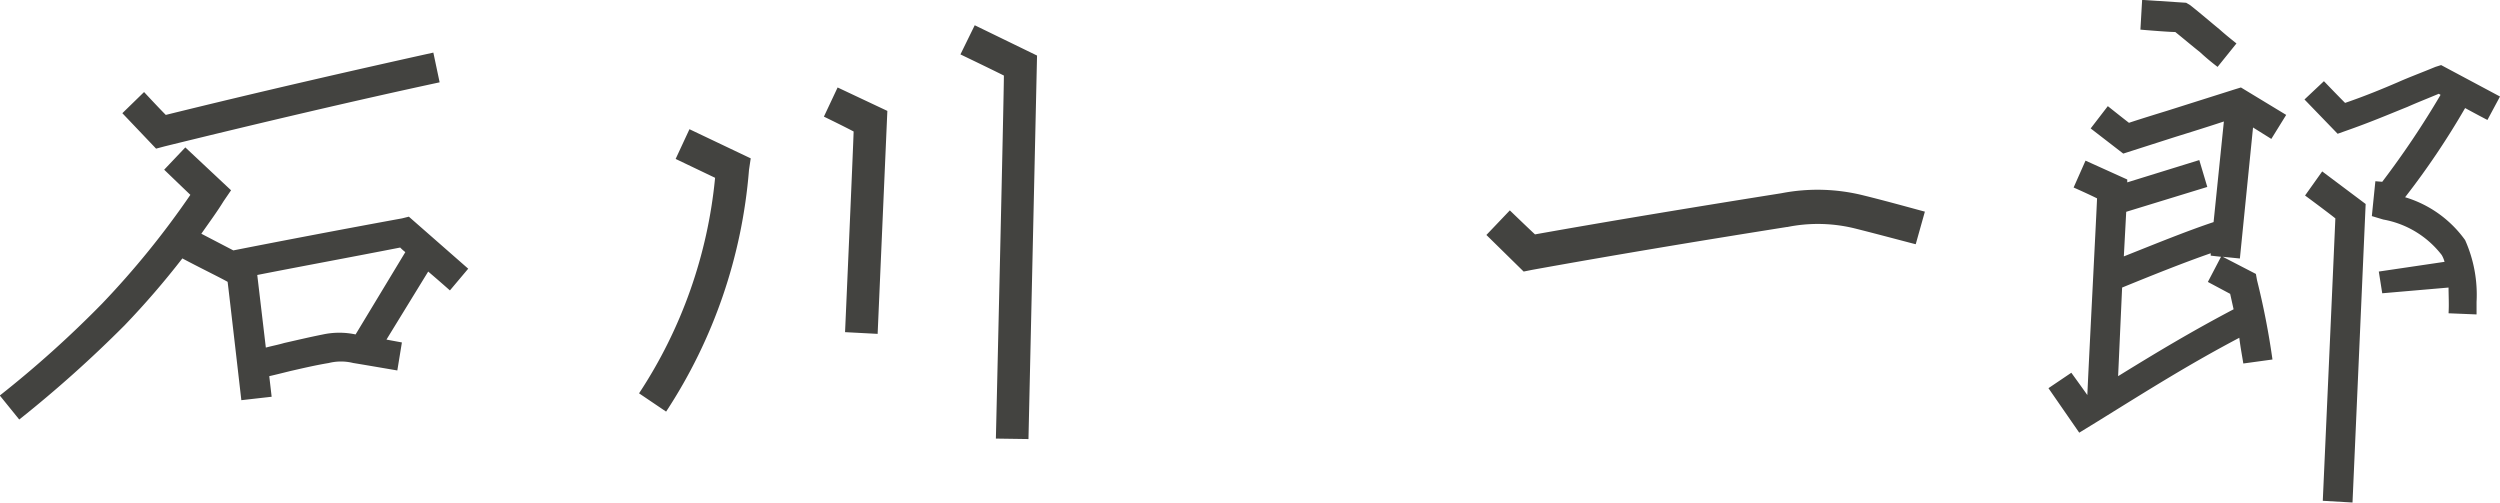 <svg xmlns="http://www.w3.org/2000/svg" width="104.952" height="21.096" viewBox="0 0 104.952 21.096"><path d="M5.568-5.208A35.183,35.183,0,0,0,7.992-8.016c.624.336,1.608.816,1.9.984.072.576.576,4.968.576,4.968l1.272-.144-.1-.864c.312-.072.6-.144.888-.216.528-.12,1.032-.24,1.608-.336a2.122,2.122,0,0,1,1.032,0c.024,0,1.848.312,1.848.312l.192-1.176-.648-.12,1.752-2.856c.48.408.912.792.912.792l.768-.912L17.5-9.768l-.288.072c-2.5.456-5.256.984-7.08,1.344l-1.344-.7c.336-.48.672-.936.936-1.368l.312-.456-1.92-1.8-.888.936s.672.648,1.1,1.056a36.175,36.175,0,0,1-3.7,4.56,45.1,45.1,0,0,1-4.3,3.864l.816,1.008A51.4,51.4,0,0,0,5.568-5.208ZM17.136-8.472a1.962,1.962,0,0,0,.216.192L15.264-4.824a3.285,3.285,0,0,0-1.368,0c-.6.12-1.1.24-1.632.36-.24.072-.5.12-.768.192l-.36-3.048C12.84-7.656,15.048-8.064,17.136-8.472ZM7.248-12.72c4.1-1.008,8.088-1.944,11.544-2.688l-.264-1.248c-3.36.744-7.248,1.632-11.232,2.616-.312-.312-.912-.96-.912-.96l-.912.888,1.416,1.488ZM28.3-1.584a21.6,21.6,0,0,0,3.48-10.152l.072-.48L29.28-13.44,28.7-12.192l1.656.792a19.879,19.879,0,0,1-3.192,9.048Zm8.88-3.264.408-9.36L35.5-15.192l-.576,1.224s.792.384,1.248.624c-.024.816-.36,8.424-.36,8.424ZM43.512-.432l.36-16.1-2.616-1.272-.6,1.224s1.3.624,1.824.888c0,.84-.336,15.24-.336,15.24Zm31.848-8.9a6.471,6.471,0,0,1,2.9.072c.96.24,2.472.648,2.5.648l.384-1.368c-.024,0-1.56-.432-2.544-.672a7.948,7.948,0,0,0-3.48-.1c-3.768.6-7.248,1.176-10.344,1.728-.336-.312-1.056-1.008-1.056-1.008L62.736-9,64.3-7.464l.36-.072C67.848-8.112,71.424-8.712,75.36-9.336ZM92.688-16.68a9.3,9.3,0,0,0,.744.624l.792-.984c-.24-.192-.48-.384-.72-.6-.384-.312-.768-.648-1.224-1.008l-.168-.1-1.848-.12-.072,1.248s1.152.1,1.464.1C92.016-17.232,92.352-16.944,92.688-16.68Zm1.488,1.56-2.88.912s-1.176.36-1.584.5c-.312-.24-.888-.7-.888-.7l-.72.936,1.368,1.056,2.184-.7s1.248-.384,2.04-.648l-.432,4.224c-1.152.384-2.5.936-3.768,1.44l.1-1.872L93-11.016l-.336-1.128-3.024.936v-.12l-1.752-.792-.5,1.128s.6.264.984.456c-.024.648-.336,6.624-.408,8.256-.288-.408-.672-.936-.672-.936l-.96.648L87.624-.7l.744-.456c2.208-1.368,3.84-2.4,5.976-3.528.048.408.12.768.168,1.08l1.224-.168A31.909,31.909,0,0,0,95.088-7.1l-.048-.264-1.392-.72.72.072.552-5.5.768.48.624-1.008-1.9-1.152ZM93.96-6.528l.144.648c-1.776.936-3.216,1.8-4.848,2.808l.168-3.72c1.224-.5,2.544-1.032,3.72-1.44v.1l.432.048-.552,1.056Zm8.616-9.528c-.576.24-1.1.432-1.584.648-.672.288-1.368.576-2.208.864-.312-.312-.888-.912-.888-.912l-.816.768,1.392,1.44.336-.12c1.032-.36,1.824-.7,2.592-1.008.432-.192.864-.36,1.32-.552.024.024.048.024.072.048a37.142,37.142,0,0,1-2.448,3.648l-.288-.024-.1.984-.048.48.48.144A3.99,3.99,0,0,1,102.84-8.16a1.147,1.147,0,0,1,.12.288l-2.76.408.144.912,2.784-.24c0,.336.024.7,0,1.08l1.176.048v-.528a5.611,5.611,0,0,0-.48-2.592,4.792,4.792,0,0,0-2.52-1.8,32.867,32.867,0,0,0,2.52-3.744c.48.264.936.5.936.5l.528-.984-2.472-1.32Zm-5.472,5.4s.912.672,1.272.96c-.024.624-.528,11.856-.528,11.856l1.248.072L99.648-10.3l-1.824-1.368Z" transform="translate(-0.336 18.864)" fill="#434340"/></svg>